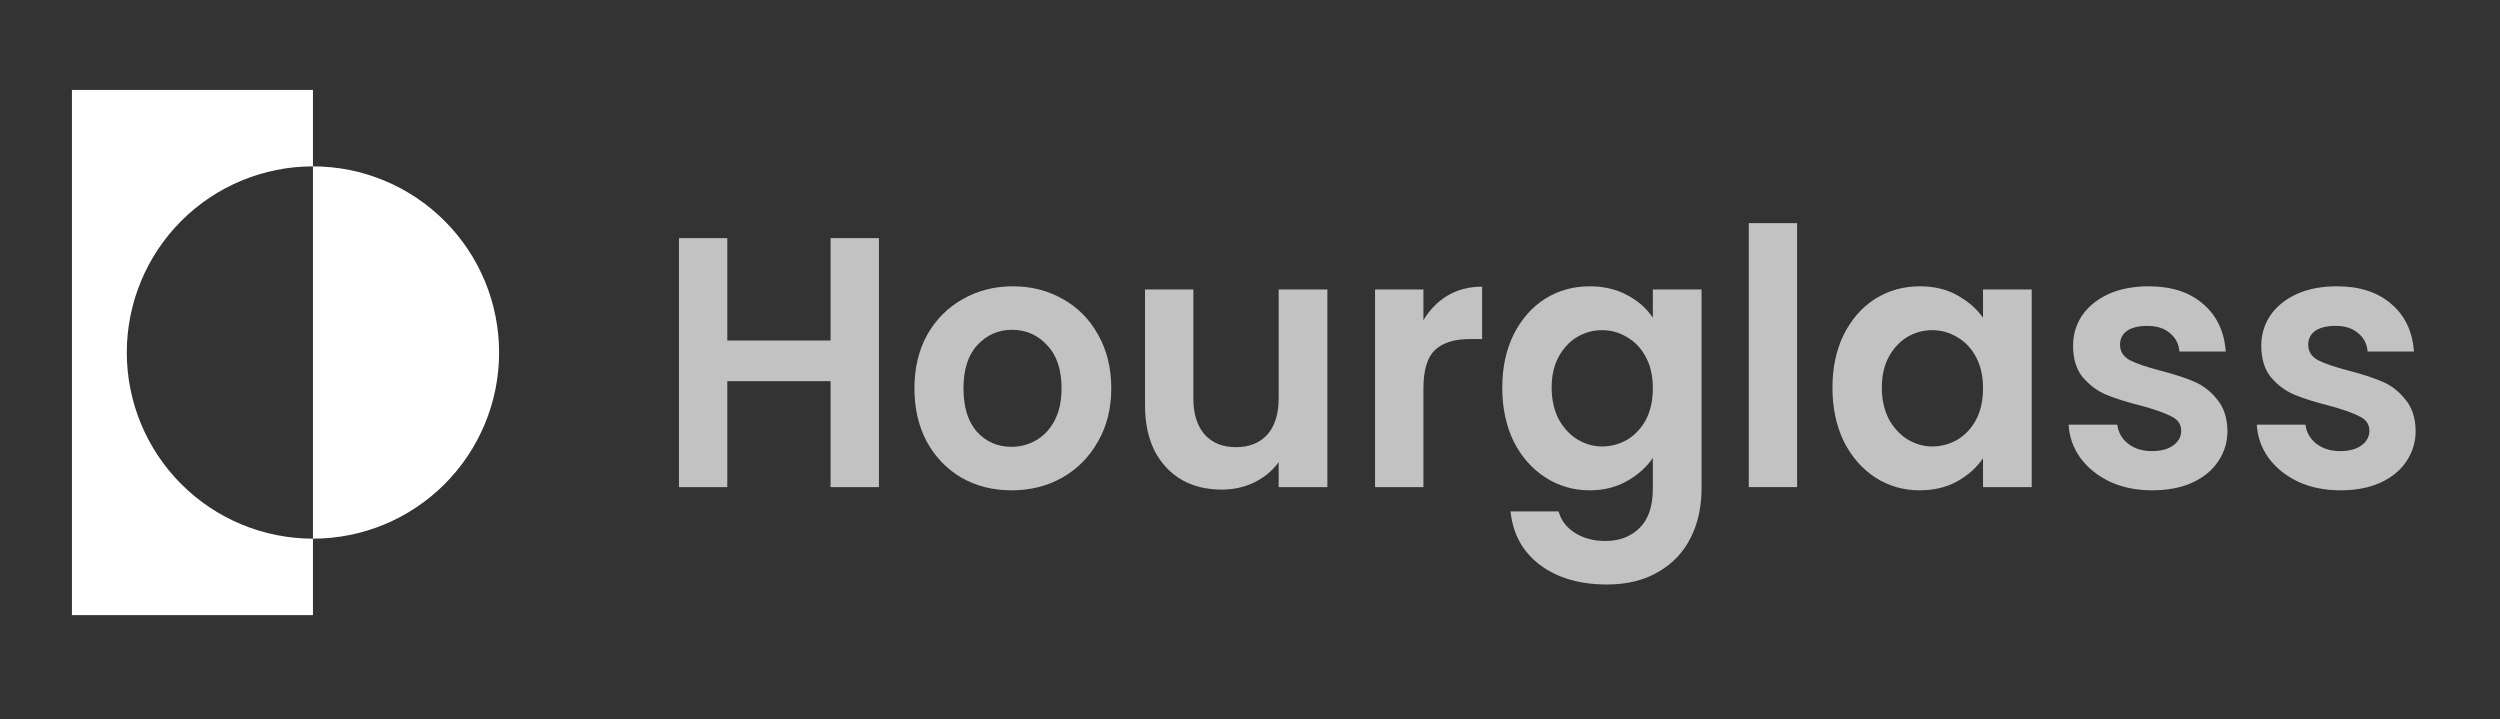 <svg width="139" height="40" viewBox="0 0 139 40" fill="none" xmlns="http://www.w3.org/2000/svg">
<rect x="0" y="0" width="139" height="40" fill="#333333" stroke="none"/>
<g style="mix-blend-mode:luminosity">
<g opacity="0.7">
<path d="M48.868 13.24V27.084H46.18V21.193H40.438V27.084H37.75V13.24H40.438V18.932H46.18V13.24H48.868Z" fill="white"/>
<path d="M56.238 27.262C55.214 27.262 54.292 27.031 53.473 26.568C52.653 26.092 52.007 25.424 51.533 24.565C51.072 23.705 50.842 22.714 50.842 21.59C50.842 20.466 51.079 19.474 51.552 18.615C52.039 17.755 52.698 17.094 53.53 16.631C54.362 16.155 55.29 15.918 56.315 15.918C57.339 15.918 58.267 16.155 59.099 16.631C59.931 17.094 60.584 17.755 61.057 18.615C61.544 19.474 61.787 20.466 61.787 21.59C61.787 22.714 61.538 23.705 61.038 24.565C60.552 25.424 59.886 26.092 59.041 26.568C58.209 27.031 57.275 27.262 56.238 27.262ZM56.238 24.843C56.724 24.843 57.179 24.724 57.601 24.485C58.036 24.234 58.382 23.864 58.638 23.375C58.894 22.886 59.022 22.291 59.022 21.59C59.022 20.545 58.753 19.745 58.216 19.19C57.691 18.621 57.044 18.337 56.276 18.337C55.508 18.337 54.862 18.621 54.337 19.19C53.825 19.745 53.569 20.545 53.569 21.59C53.569 22.634 53.818 23.441 54.318 24.009C54.83 24.565 55.47 24.843 56.238 24.843Z" fill="white"/>
<path d="M73.802 16.096V27.083H71.094V25.695C70.749 26.171 70.294 26.548 69.731 26.826C69.18 27.09 68.579 27.222 67.926 27.222C67.094 27.222 66.358 27.044 65.718 26.687C65.078 26.317 64.572 25.781 64.201 25.08C63.842 24.366 63.663 23.52 63.663 22.541V16.096H66.351V22.145C66.351 23.017 66.563 23.692 66.985 24.168C67.407 24.631 67.984 24.862 68.713 24.862C69.456 24.862 70.038 24.631 70.461 24.168C70.883 23.692 71.094 23.017 71.094 22.145V16.096H73.802Z" fill="white"/>
<path d="M79.142 17.802C79.488 17.22 79.936 16.764 80.487 16.433C81.05 16.103 81.69 15.938 82.407 15.938V18.853H81.696C80.852 18.853 80.211 19.058 79.776 19.468C79.354 19.878 79.142 20.592 79.142 21.61V27.084H76.454V16.096H79.142V17.802Z" fill="white"/>
<path d="M88.385 15.918C89.178 15.918 89.876 16.083 90.478 16.413C91.079 16.731 91.553 17.147 91.898 17.663V16.096H94.606V27.163C94.606 28.181 94.407 29.087 94.011 29.88C93.614 30.687 93.019 31.321 92.225 31.784C91.431 32.26 90.471 32.498 89.345 32.498C87.834 32.498 86.592 32.135 85.619 31.407C84.659 30.68 84.115 29.688 83.987 28.432H86.656C86.797 28.935 87.098 29.331 87.559 29.622C88.032 29.926 88.602 30.078 89.268 30.078C90.049 30.078 90.682 29.834 91.169 29.345C91.655 28.869 91.898 28.141 91.898 27.163V25.457C91.553 25.973 91.073 26.403 90.458 26.747C89.857 27.09 89.165 27.262 88.385 27.262C87.488 27.262 86.669 27.024 85.927 26.548C85.184 26.072 84.595 25.404 84.16 24.545C83.737 23.672 83.526 22.674 83.526 21.55C83.526 20.439 83.737 19.454 84.16 18.595C84.595 17.735 85.178 17.074 85.907 16.612C86.65 16.149 87.476 15.918 88.385 15.918ZM91.898 21.59C91.898 20.916 91.77 20.34 91.514 19.864C91.258 19.375 90.913 19.005 90.478 18.754C90.042 18.489 89.575 18.357 89.076 18.357C88.576 18.357 88.116 18.483 87.693 18.734C87.271 18.985 86.925 19.355 86.656 19.845C86.4 20.32 86.272 20.889 86.272 21.55C86.272 22.211 86.4 22.793 86.656 23.296C86.925 23.785 87.271 24.162 87.693 24.426C88.129 24.69 88.589 24.823 89.076 24.823C89.575 24.823 90.042 24.697 90.478 24.446C90.913 24.181 91.258 23.811 91.514 23.335C91.77 22.846 91.898 22.264 91.898 21.59Z" fill="white"/>
<path d="M99.919 12.407V27.083H97.231V12.407H99.919Z" fill="white"/>
<path d="M101.884 21.55C101.884 20.439 102.095 19.454 102.517 18.595C102.953 17.735 103.535 17.074 104.265 16.612C105.007 16.149 105.833 15.918 106.742 15.918C107.536 15.918 108.227 16.083 108.816 16.413C109.418 16.744 109.897 17.16 110.256 17.663V16.096H112.963V27.084H110.256V25.477C109.91 25.993 109.43 26.422 108.816 26.766C108.214 27.097 107.516 27.262 106.723 27.262C105.826 27.262 105.007 27.024 104.265 26.548C103.535 26.072 102.953 25.404 102.517 24.545C102.095 23.672 101.884 22.674 101.884 21.55ZM110.256 21.59C110.256 20.916 110.128 20.34 109.872 19.864C109.616 19.375 109.271 19.005 108.835 18.754C108.4 18.489 107.932 18.357 107.433 18.357C106.934 18.357 106.473 18.483 106.051 18.734C105.629 18.985 105.282 19.355 105.014 19.845C104.758 20.32 104.63 20.889 104.63 21.55C104.63 22.211 104.758 22.793 105.014 23.296C105.282 23.785 105.629 24.162 106.051 24.426C106.486 24.69 106.947 24.823 107.433 24.823C107.932 24.823 108.4 24.697 108.835 24.446C109.271 24.181 109.616 23.811 109.872 23.335C110.128 22.846 110.256 22.264 110.256 21.59Z" fill="white"/>
<path d="M119.66 27.262C118.79 27.262 118.009 27.104 117.318 26.786C116.626 26.456 116.076 26.013 115.666 25.457C115.27 24.902 115.051 24.287 115.014 23.613H117.721C117.772 24.036 117.97 24.386 118.316 24.664C118.674 24.942 119.116 25.081 119.641 25.081C120.153 25.081 120.55 24.975 120.832 24.763C121.126 24.552 121.274 24.28 121.274 23.95C121.274 23.593 121.094 23.328 120.736 23.157C120.39 22.971 119.833 22.773 119.066 22.562C118.271 22.363 117.619 22.158 117.107 21.947C116.607 21.735 116.172 21.411 115.801 20.975C115.443 20.539 115.263 19.95 115.263 19.21C115.263 18.602 115.43 18.046 115.762 17.544C116.108 17.041 116.594 16.645 117.222 16.354C117.862 16.063 118.611 15.918 119.469 15.918C120.736 15.918 121.747 16.248 122.502 16.909C123.257 17.557 123.673 18.436 123.751 19.547H121.177C121.139 19.111 120.96 18.767 120.639 18.516C120.332 18.251 119.916 18.119 119.391 18.119C118.905 18.119 118.527 18.212 118.258 18.397C118.002 18.582 117.874 18.84 117.874 19.17C117.874 19.54 118.054 19.825 118.412 20.023C118.771 20.208 119.328 20.4 120.083 20.598C120.851 20.797 121.484 21.001 121.984 21.213C122.483 21.424 122.912 21.755 123.27 22.205C123.642 22.641 123.833 23.223 123.846 23.95C123.846 24.585 123.673 25.153 123.328 25.656C122.995 26.158 122.509 26.555 121.868 26.846C121.241 27.123 120.505 27.262 119.66 27.262Z" fill="white"/>
<path d="M130.124 27.262C129.253 27.262 128.473 27.104 127.781 26.786C127.09 26.456 126.54 26.013 126.13 25.457C125.733 24.902 125.515 24.287 125.478 23.613H128.185C128.236 24.036 128.434 24.386 128.78 24.664C129.138 24.942 129.58 25.081 130.105 25.081C130.617 25.081 131.014 24.975 131.296 24.763C131.59 24.552 131.738 24.28 131.738 23.95C131.738 23.593 131.558 23.328 131.199 23.157C130.854 22.971 130.297 22.773 129.528 22.562C128.735 22.363 128.082 22.158 127.57 21.947C127.071 21.735 126.635 21.411 126.265 20.975C125.906 20.539 125.727 19.95 125.727 19.21C125.727 18.602 125.894 18.046 126.226 17.544C126.572 17.041 127.058 16.645 127.686 16.354C128.325 16.063 129.075 15.918 129.932 15.918C131.199 15.918 132.211 16.248 132.966 16.909C133.721 17.557 134.137 18.436 134.214 19.547H131.641C131.602 19.111 131.424 18.767 131.103 18.516C130.796 18.251 130.38 18.119 129.855 18.119C129.369 18.119 128.991 18.212 128.722 18.397C128.466 18.582 128.338 18.84 128.338 19.17C128.338 19.54 128.518 19.825 128.876 20.023C129.235 20.208 129.792 20.4 130.546 20.598C131.315 20.797 131.948 21.001 132.447 21.213C132.947 21.424 133.376 21.755 133.734 22.205C134.105 22.641 134.297 23.223 134.31 23.95C134.31 24.585 134.137 25.153 133.792 25.656C133.459 26.158 132.973 26.555 132.332 26.846C131.705 27.123 130.969 27.262 130.124 27.262Z" fill="white"/>
</g>
<path d="M17.4 9.25V5H4V34.2H17.4V29.95C14.655 29.95 12.022 28.86 10.081 26.919C8.14 24.977 7.05 22.345 7.05 19.6C7.05 16.855 8.14 14.222 10.081 12.281C12.022 10.341 14.655 9.25 17.4 9.25Z" fill="white"/>
<path d="M17.4 9.25V29.95C20.145 29.95 22.777 28.86 24.718 26.919C26.66 24.977 27.75 22.345 27.75 19.6C27.75 16.855 26.66 14.222 24.718 12.281C22.777 10.341 20.145 9.25 17.4 9.25Z" fill="white"/>
</g>
</svg>
